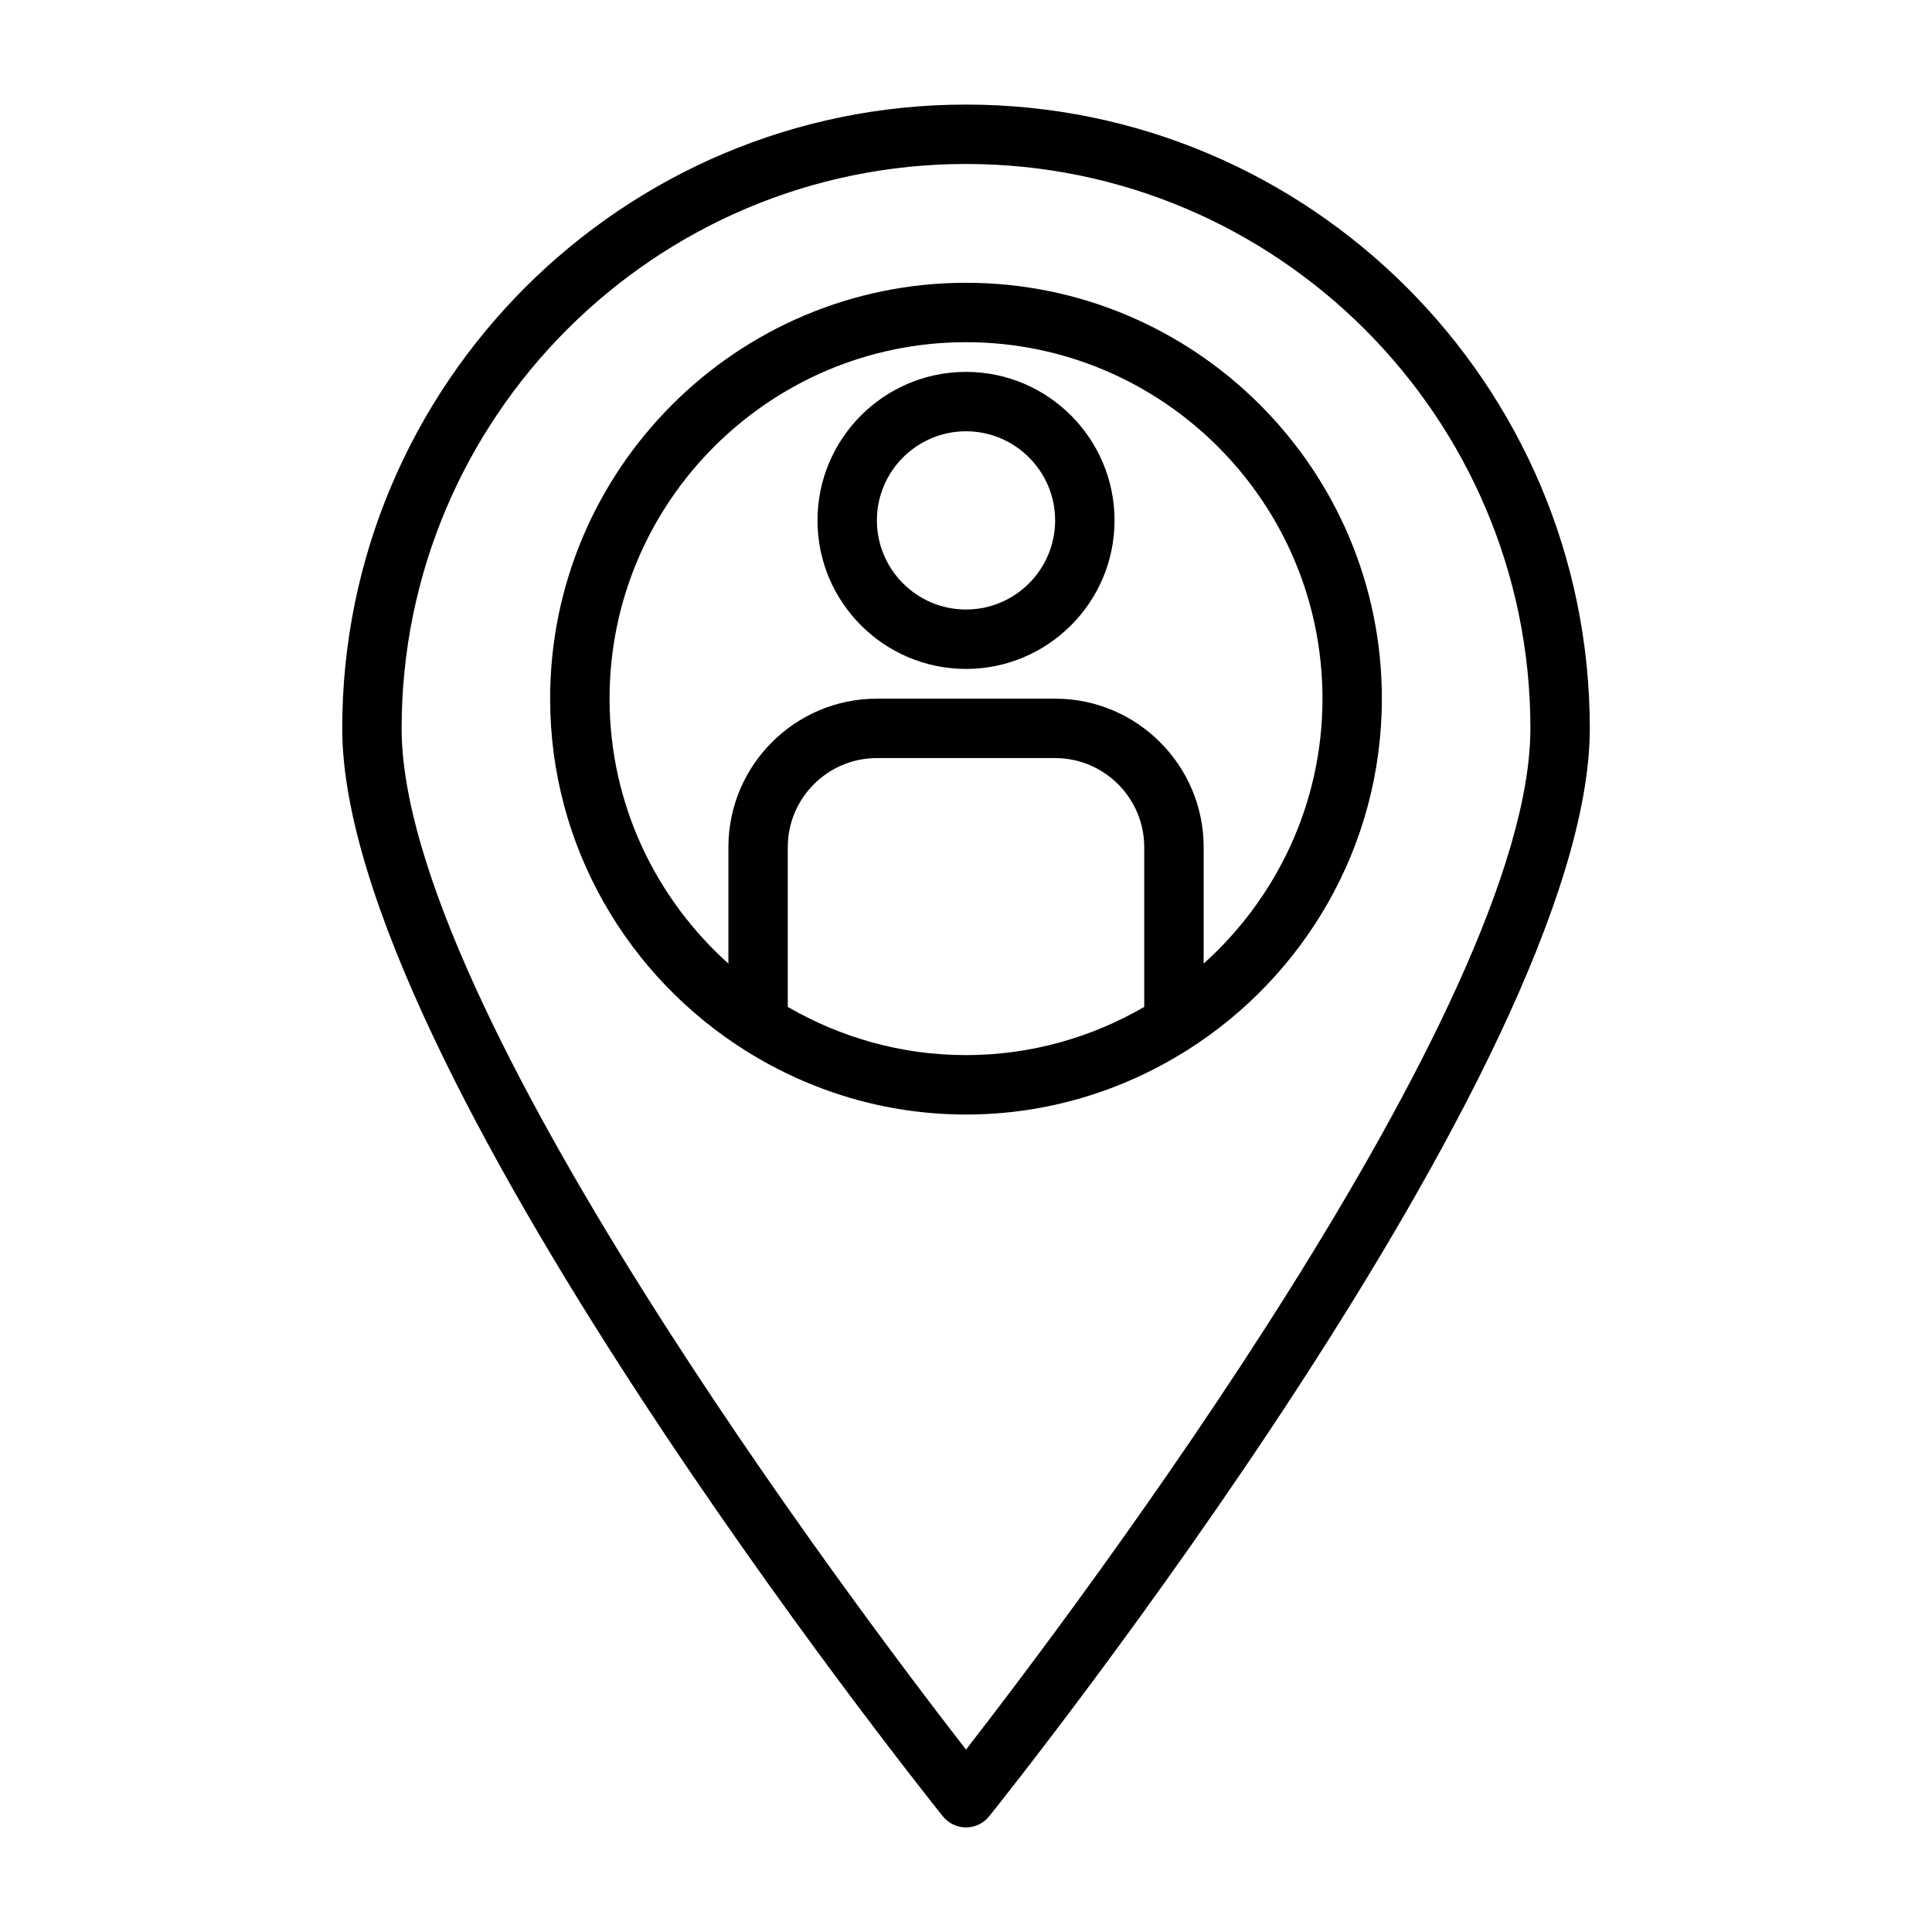 <?xml version="1.0" encoding="UTF-8"?>
<!-- Uploaded to: ICON Repo, www.iconrepo.com, Generator: ICON Repo Mixer Tools -->
<svg fill="#000000" width="800px" height="800px" version="1.1" viewBox="144 144 512 512" xmlns="http://www.w3.org/2000/svg">
 <path d="m510.21 329.15c0-60.773-49.438-110.21-110.21-110.21-60.773 0-110.21 49.438-110.21 110.21 0 39.266 20.711 73.715 51.711 93.234 0.141 0.07 0.234 0.164 0.379 0.227 16.898 10.555 36.773 16.75 58.117 16.75 21.34 0 41.219-6.195 58.121-16.742 0.141-0.062 0.242-0.164 0.379-0.227 30.996-19.535 51.707-53.977 51.707-93.242zm-204.67 0c0-52.09 42.375-94.465 94.465-94.465s94.465 42.375 94.465 94.465c0 27.883-12.219 52.906-31.488 70.211v-30.848c0-21.703-17.656-39.359-39.359-39.359h-47.23c-21.703 0-39.359 17.656-39.359 39.359v30.852c-19.277-17.305-31.492-42.332-31.492-70.215zm47.23 81.691v-42.328c0-13.02 10.598-23.617 23.617-23.617h47.23c13.02 0 23.617 10.598 23.617 23.617v42.328c-13.918 8.066-30.016 12.773-47.23 12.773-17.219 0-33.316-4.707-47.234-12.773zm47.234-89.57c21.703 0 39.359-17.656 39.359-39.359s-17.656-39.359-39.359-39.359-39.359 17.656-39.359 39.359c-0.004 21.703 17.656 39.359 39.359 39.359zm0-62.977c13.02 0 23.617 10.598 23.617 23.617 0 13.02-10.598 23.617-23.617 23.617s-23.617-10.598-23.617-23.617c0-13.02 10.594-23.617 23.617-23.617zm0-86.582c-91.148 0-165.31 74.164-165.31 165.31 0 88.703 152.68 280.21 159.17 288.31 1.488 1.863 3.746 2.953 6.141 2.953s4.652-1.086 6.141-2.953c6.492-8.102 159.17-199.61 159.17-288.31 0-91.152-74.164-165.31-165.31-165.31zm0 435.95c-28.883-37.188-149.57-197.02-149.57-270.64 0-82.477 67.094-149.57 149.57-149.57s149.57 67.094 149.57 149.57c-0.004 73.617-120.69 233.45-149.57 270.64z"/>
</svg>